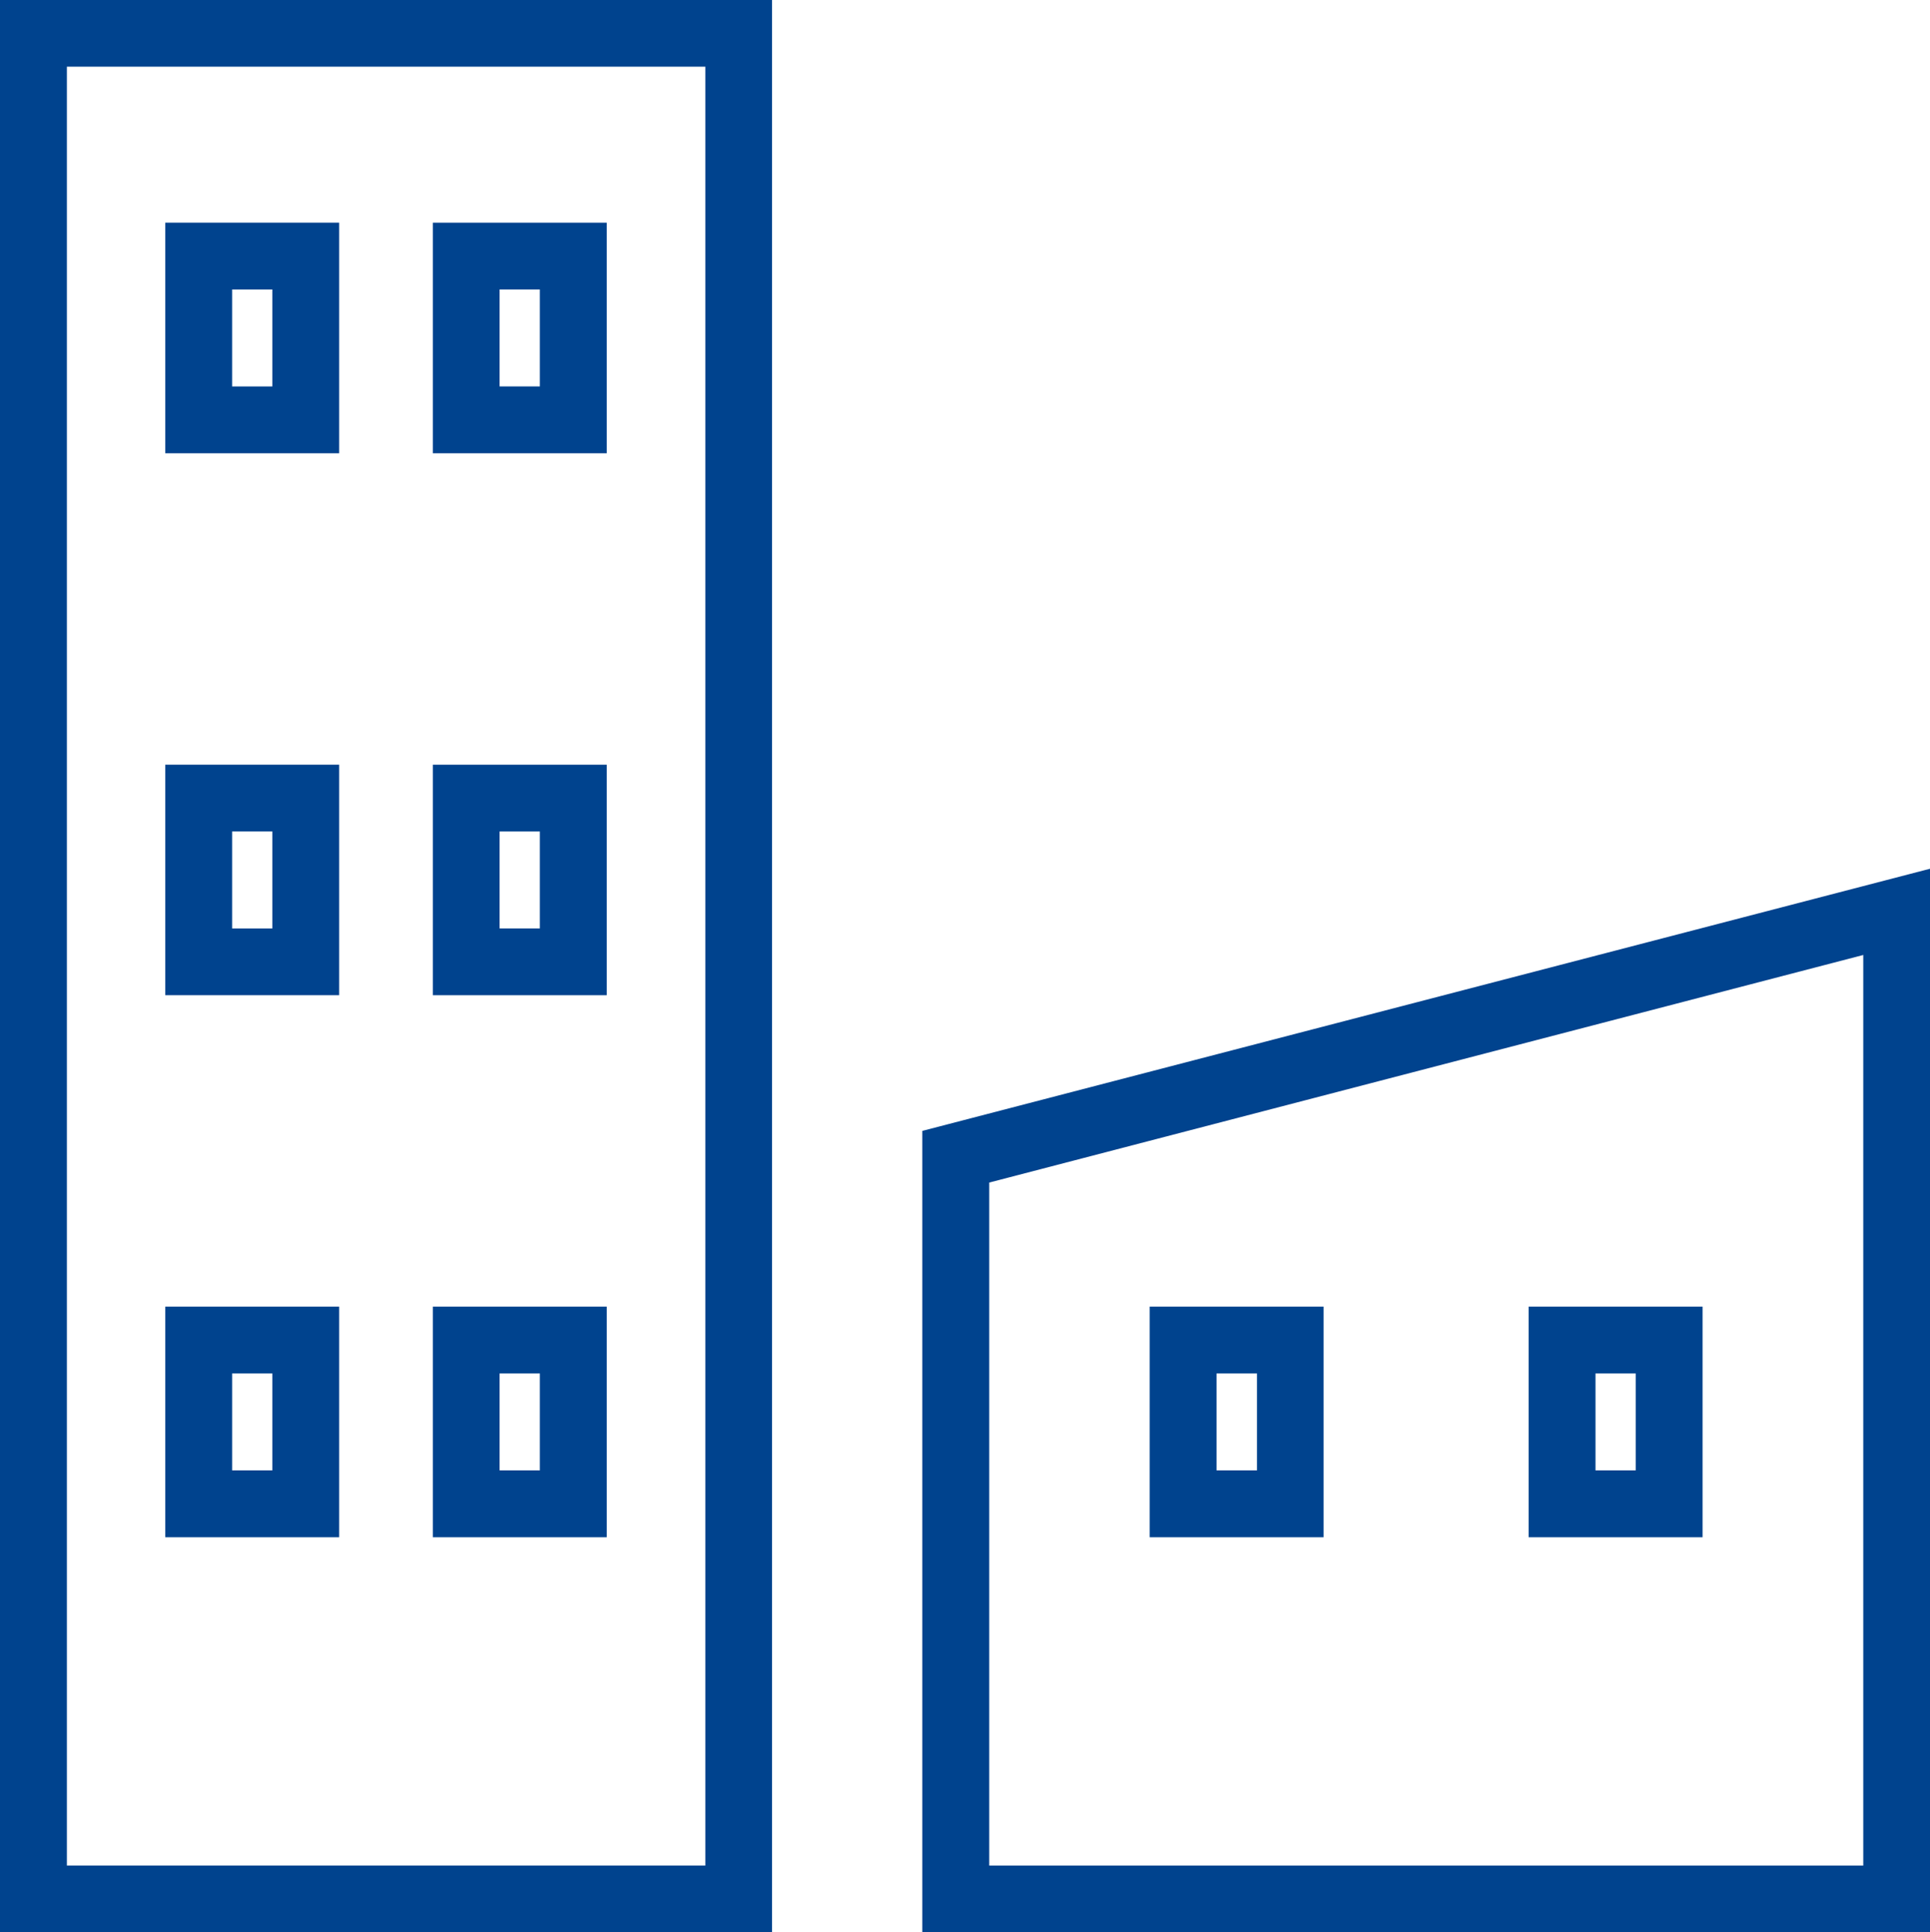 <?xml version="1.0" encoding="UTF-8"?>
<svg xmlns="http://www.w3.org/2000/svg" width="50.876" height="50.946" viewBox="0 0 50.876 50.946">
  <g id="Groupe_294" data-name="Groupe 294" transform="translate(-33.837 -24.142)">
    <g id="Groupe_295" data-name="Groupe 295" transform="translate(33.837 24.142)">
      <path id="Tracé_372" data-name="Tracé 372" d="M54.188,75.087H33.837V24.142H54.188ZM35.6,73.327h16.83V25.9H35.6Z" transform="translate(-33.837 -24.142)" fill="#00438e"></path>
    </g>
    <g id="Groupe_296" data-name="Groupe 296" transform="translate(58.149 47.042)">
      <path id="Tracé_373" data-name="Tracé 373" d="M75.11,66.042H48.545V44.912L75.11,38Zm-24.8-1.76h23.04V40.274l-23.04,6Z" transform="translate(-48.545 -37.996)" fill="#00438e"></path>
    </g>
    <g id="Groupe_297" data-name="Groupe 297" transform="translate(38.194 30.013)">
      <path id="Tracé_374" data-name="Tracé 374" d="M41.057,33.774H36.473v-6.08h4.584Zm-2.822-1.762h1.06V29.454h-1.06Z" transform="translate(-36.473 -27.694)" fill="#00438e"></path>
    </g>
    <g id="Groupe_298" data-name="Groupe 298" transform="translate(45.247 30.013)">
      <path id="Tracé_375" data-name="Tracé 375" d="M45.324,33.774H40.74v-6.08h4.584ZM42.5,32.011h1.061V29.454H42.5Z" transform="translate(-40.74 -27.694)" fill="#00438e"></path>
    </g>
    <g id="Groupe_299" data-name="Groupe 299" transform="translate(38.194 44.303)">
      <path id="Tracé_376" data-name="Tracé 376" d="M41.057,42.417H36.473V36.339h4.584Zm-2.822-1.76h1.06V38.1h-1.06Z" transform="translate(-36.473 -36.339)" fill="#00438e"></path>
    </g>
    <g id="Groupe_300" data-name="Groupe 300" transform="translate(45.247 44.303)">
      <path id="Tracé_377" data-name="Tracé 377" d="M45.324,42.417H40.74V36.339h4.584ZM42.5,40.656h1.061V38.1H42.5Z" transform="translate(-40.74 -36.339)" fill="#00438e"></path>
    </g>
    <g id="Groupe_301" data-name="Groupe 301" transform="translate(38.194 58.591)">
      <path id="Tracé_378" data-name="Tracé 378" d="M41.057,51.063H36.473v-6.08h4.584ZM38.235,49.3h1.06V46.745h-1.06Z" transform="translate(-36.473 -44.983)" fill="#00438e"></path>
    </g>
    <g id="Groupe_302" data-name="Groupe 302" transform="translate(45.247 58.591)">
      <path id="Tracé_379" data-name="Tracé 379" d="M45.324,51.063H40.74v-6.08h4.584ZM42.5,49.3h1.061V46.745H42.5Z" transform="translate(-40.74 -44.983)" fill="#00438e"></path>
    </g>
    <g id="Groupe_303" data-name="Groupe 303" transform="translate(64.144 58.591)">
      <path id="Tracé_380" data-name="Tracé 380" d="M56.756,51.063H52.172v-6.08h4.584ZM53.934,49.3H55V46.745H53.934Z" transform="translate(-52.172 -44.983)" fill="#00438e"></path>
    </g>
    <g id="Groupe_304" data-name="Groupe 304" transform="translate(74.133 58.591)">
      <path id="Tracé_381" data-name="Tracé 381" d="M62.8,51.063H58.215v-6.08H62.8ZM59.977,49.3h1.06V46.745h-1.06Z" transform="translate(-58.215 -44.983)" fill="#00438e"></path>
    </g>
  </g>
</svg>
